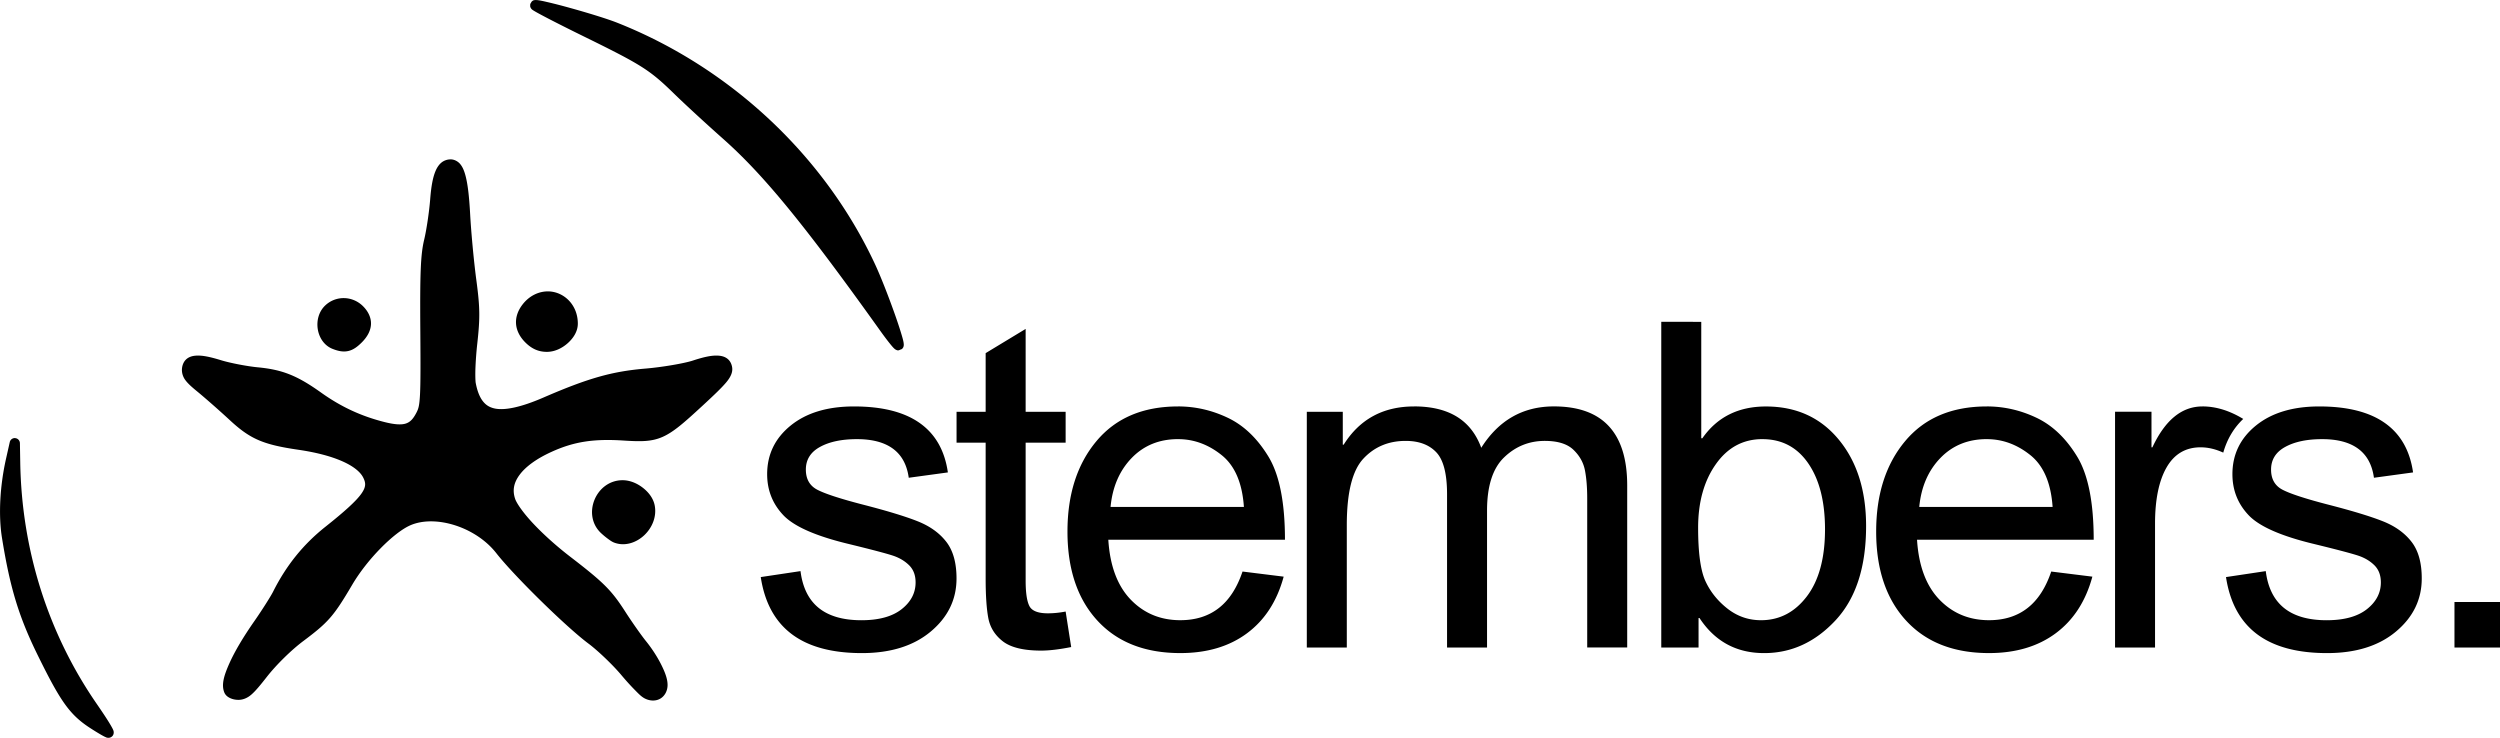 <?xml version="1.0" encoding="UTF-8" standalone="no"?>
<!-- Created with Inkscape (http://www.inkscape.org/) -->

<svg
   width="141.341mm"
   height="41.712mm"
   viewBox="0 0 141.341 41.712"
   version="1.1"
   id="svg1"
   inkscape:version="1.4.2 (ebf0e940d0, 2025-05-08)"
   sodipodi:docname="stembers_project.svg"
   xml:space="preserve"
   xmlns:inkscape="http://www.inkscape.org/namespaces/inkscape"
   xmlns:sodipodi="http://sodipodi.sourceforge.net/DTD/sodipodi-0.dtd"
   xmlns="http://www.w3.org/2000/svg"
   xmlns:svg="http://www.w3.org/2000/svg"><sodipodi:namedview
     id="namedview1"
     pagecolor="#505050"
     bordercolor="#eeeeee"
     borderopacity="1"
     inkscape:showpageshadow="0"
     inkscape:pageopacity="0"
     inkscape:pagecheckerboard="false"
     inkscape:deskcolor="#505050"
     inkscape:document-units="mm"
     inkscape:zoom="0.5"
     inkscape:cx="1269"
     inkscape:cy="2275"
     inkscape:window-width="1920"
     inkscape:window-height="1011"
     inkscape:window-x="0"
     inkscape:window-y="0"
     inkscape:window-maximized="1"
     inkscape:current-layer="g3449"
     showborder="false"
     showgrid="false"
     showguides="false"><inkscape:grid
       id="grid11"
       units="cm"
       originx="-490.828"
       originy="-434.079"
       spacingx="10"
       spacingy="10"
       empcolor="#0099e5"
       empopacity="0.302"
       color="#0099e5"
       opacity="0.149"
       empspacing="5"
       enabled="true"
       visible="false"
       dotted="false"
       snapvisiblegridlinesonly="true" /><inkscape:grid
       type="modular"
       id="grid12"
       units="mm"
       originx="-490.828"
       originy="-434.079"
       spacingx="40"
       spacingy="40"
       empcolor="#0047cb"
       empopacity="0.302"
       color="#0099e5"
       opacity="0.149"
       empspacing="0"
       marginx="0"
       marginy="0"
       gapx="10"
       gapy="10"
       enabled="false"
       visible="false" /><inkscape:page
       x="0"
       y="0"
       width="141.341"
       height="41.712"
       id="page7"
       margin="0"
       bleed="0" /></sodipodi:namedview><defs
     id="defs1" /><g
     inkscape:label="Logos"
     inkscape:groupmode="layer"
     id="layer1"
     inkscape:highlight-color="#005eff"
     transform="translate(-490.828,-434.079)"><path
   id="path3444-9"
   style="baseline-shift:baseline;display:inline;overflow:visible;vector-effect:none;fill:#000000;fill-opacity:1;stroke-width:0.836;stroke-linecap:round;stroke-linejoin:round;paint-order:markers stroke fill;enable-background:accumulate;stop-color:#000000"
   d="m 521.12,434.079 c -0.014,3.2e-4 -0.029,0.001 -0.048,0.005 -0.037,0.005 -0.094,-0.005 -0.189,0.09 -2.6e-4,2.2e-4 -0.077,0.132 -0.077,0.132 -9e-5,3.2e-4 -0.005,0.129 -0.005,0.129 8e-5,4.1e-4 0.024,0.074 0.024,0.075 2.6e-4,4.7e-4 0.018,0.032 0.025,0.042 0.03,0.042 0.045,0.054 0.059,0.065 0.027,0.023 0.046,0.035 0.069,0.049 0.045,0.029 0.102,0.062 0.174,0.103 0.145,0.082 0.354,0.193 0.612,0.328 0.517,0.269 1.234,0.631 2.031,1.022 3.322,1.63 3.761,1.906 5.165,3.277 0.577,0.563 1.804,1.693 2.743,2.525 2.287,2.027 4.587,4.832 8.902,10.874 0.198,0.277 0.385,0.524 0.531,0.706 0.073,0.091 0.134,0.165 0.188,0.222 0.027,0.029 0.051,0.053 0.08,0.078 0.014,0.012 0.03,0.025 0.059,0.042 0.014,0.007 0.032,0.018 0.06,0.028 0.014,0.005 0.032,0.011 0.054,0.016 0.014,0.003 0.033,3e-4 0.052,0 a 0.293,0.293 0 0 0 10e-4,0 0.293,0.293 0 0 0 10e-4,0 0.293,0.293 0 0 0 0.018,-0.008 0.293,0.293 0 0 0 0.078,-0.033 0.293,0.293 0 0 0 0.098,-0.04 c 0.082,-0.079 0.09,-0.149 0.096,-0.188 0.007,-0.041 0.003,-0.067 10e-4,-0.093 -0.003,-0.052 -0.011,-0.099 -0.023,-0.154 -0.023,-0.109 -0.061,-0.244 -0.11,-0.406 -0.097,-0.325 -0.24,-0.757 -0.408,-1.226 -0.335,-0.939 -0.759,-2.027 -1.079,-2.715 -2.853,-6.133 -8.181,-11.124 -14.575,-13.658 -0.568,-0.225 -1.671,-0.562 -2.663,-0.837 -0.496,-0.138 -0.96,-0.257 -1.313,-0.338 -0.176,-0.041 -0.323,-0.073 -0.439,-0.092 -0.058,-0.008 -0.107,-0.016 -0.157,-0.018 v 4.8e-4 c -0.012,-4.1e-4 -0.025,-8e-4 -0.039,-4.8e-4 z m -4.821,9.011 c -0.182,0 -0.366,0.062 -0.511,0.179 -0.144,0.118 -0.25,0.278 -0.332,0.469 -0.164,0.382 -0.252,0.902 -0.308,1.62 -0.055,0.699 -0.211,1.741 -0.336,2.259 -0.205,0.847 -0.245,1.891 -0.22,5.221 0.014,1.858 0.014,2.909 -0.018,3.54 -0.033,0.631 -0.086,0.805 -0.193,1.013 -0.195,0.382 -0.367,0.553 -0.609,0.633 -0.243,0.08 -0.617,0.064 -1.191,-0.08 -1.329,-0.334 -2.468,-0.862 -3.598,-1.668 -1.348,-0.962 -2.183,-1.297 -3.579,-1.43 -0.606,-0.058 -1.566,-0.244 -2.065,-0.397 -0.649,-0.199 -1.112,-0.299 -1.492,-0.258 -0.19,0.021 -0.37,0.085 -0.504,0.215 -0.134,0.13 -0.203,0.308 -0.224,0.487 -0.025,0.213 0.03,0.455 0.176,0.659 0.146,0.204 0.362,0.397 0.697,0.671 0.438,0.36 1.269,1.09 1.825,1.606 1.152,1.07 1.887,1.388 3.873,1.677 2.093,0.304 3.332,0.915 3.667,1.562 0.089,0.172 0.122,0.301 0.113,0.431 -0.009,0.13 -0.064,0.281 -0.208,0.486 -0.288,0.411 -0.932,0.998 -2.037,1.876 -1.255,0.998 -2.211,2.184 -2.959,3.673 -0.125,0.248 -0.616,1.029 -1.053,1.655 -0.637,0.912 -1.118,1.725 -1.417,2.395 -0.299,0.671 -0.461,1.188 -0.291,1.631 0.066,0.172 0.203,0.272 0.343,0.336 0.14,0.064 0.298,0.095 0.465,0.095 0.237,0 0.491,-0.093 0.725,-0.296 0.234,-0.203 0.488,-0.509 0.88,-1.009 0.534,-0.681 1.387,-1.518 2.062,-2.023 1.417,-1.062 1.712,-1.398 2.761,-3.179 0.859,-1.459 2.369,-2.961 3.283,-3.361 1.412,-0.617 3.701,0.087 4.865,1.577 0.993,1.271 3.956,4.178 5.211,5.112 0.512,0.381 1.372,1.2 1.847,1.766 0.253,0.302 0.519,0.596 0.749,0.83 0.23,0.234 0.38,0.393 0.568,0.495 0.294,0.158 0.628,0.171 0.888,0.023 0.26,-0.148 0.418,-0.446 0.418,-0.777 0,-0.345 -0.147,-0.728 -0.365,-1.161 -0.219,-0.433 -0.518,-0.9 -0.856,-1.317 -0.256,-0.316 -0.796,-1.082 -1.17,-1.665 -0.781,-1.214 -1.212,-1.647 -3.109,-3.105 -0.793,-0.609 -1.527,-1.274 -2.088,-1.87 -0.561,-0.595 -0.946,-1.147 -1.032,-1.409 -0.158,-0.478 -0.078,-0.904 0.255,-1.355 0.333,-0.451 0.939,-0.905 1.813,-1.301 1.259,-0.571 2.365,-0.746 4.073,-0.635 0.966,0.062 1.576,0.069 2.201,-0.209 0.625,-0.278 1.213,-0.801 2.245,-1.752 0.678,-0.625 1.09,-1.021 1.345,-1.324 0.255,-0.303 0.372,-0.569 0.343,-0.824 -0.021,-0.181 -0.096,-0.361 -0.235,-0.487 -0.139,-0.126 -0.321,-0.185 -0.513,-0.202 -0.383,-0.035 -0.849,0.069 -1.482,0.277 -0.468,0.154 -1.714,0.371 -2.665,0.451 -1.903,0.16 -3.247,0.542 -5.779,1.639 -1.31,0.568 -2.234,0.747 -2.795,0.609 -0.281,-0.069 -0.479,-0.202 -0.648,-0.429 -0.169,-0.228 -0.3,-0.559 -0.384,-1.006 -0.018,-0.09 -0.031,-0.441 -0.016,-0.849 0.016,-0.409 0.051,-0.898 0.103,-1.365 0.165,-1.486 0.156,-2.053 -0.057,-3.641 -0.134,-1.002 -0.29,-2.665 -0.344,-3.667 -0.056,-1.039 -0.138,-1.76 -0.281,-2.259 -0.072,-0.25 -0.158,-0.448 -0.292,-0.604 -0.134,-0.156 -0.338,-0.256 -0.537,-0.256 z m 5.544,7.464 c -0.521,-0.014 -1.066,0.224 -1.461,0.726 -0.267,0.339 -0.405,0.721 -0.379,1.104 0.026,0.382 0.214,0.745 0.524,1.054 0.363,0.363 0.748,0.534 1.218,0.534 0.443,0 0.86,-0.205 1.183,-0.493 0.323,-0.288 0.568,-0.672 0.568,-1.102 0,-1.068 -0.786,-1.799 -1.654,-1.824 z m -11.552,0.379 c -0.384,-0.008 -0.77,0.128 -1.07,0.41 -0.377,0.354 -0.501,0.873 -0.428,1.342 0.073,0.469 0.352,0.923 0.826,1.114 0.316,0.127 0.604,0.19 0.89,0.127 0.286,-0.062 0.523,-0.238 0.772,-0.487 0.311,-0.311 0.505,-0.659 0.521,-1.028 0.016,-0.369 -0.154,-0.725 -0.449,-1.019 -0.294,-0.294 -0.676,-0.449 -1.06,-0.459 a 0.293,0.293 0 0 0 -10e-4,0 z m 74.459,1.34 v 18.415 h 2.108 v -1.67 h 0.052 c 0.869,1.323 2.087,1.985 3.656,1.985 1.539,0 2.884,-0.617 4.035,-1.852 1.153,-1.237 1.729,-3.014 1.729,-5.332 0,-2.011 -0.515,-3.64 -1.547,-4.888 -1.03,-1.247 -2.402,-1.871 -4.117,-1.871 -1.559,0 -2.757,0.599 -3.593,1.797 h -0.062 v -6.582 z m -35.936,0.402 -2.261,1.369 v 3.315 h -1.645 v 1.748 h 1.645 v 7.675 c 0,0.954 0.049,1.699 0.149,2.235 0.101,0.537 0.378,0.978 0.83,1.326 0.452,0.345 1.172,0.519 2.161,0.519 0.461,0 1.025,-0.068 1.696,-0.201 l -0.314,-2.008 c -0.344,0.067 -0.68,0.101 -1.006,0.101 -0.56,0 -0.91,-0.14 -1.048,-0.421 -0.139,-0.281 -0.207,-0.756 -0.207,-1.427 V 459.107 h 2.261 v -1.748 h -2.261 z m -7.228,0.629 h 5e-4 0.039 a 0.293,0.293 0 0 0 -0.036,0.003 c -2.4e-4,3e-5 0.018,1.8e-4 0.028,0 a 0.293,0.293 0 0 0 -0.027,0.011 c -8.5e-4,-0.005 -0.003,-0.008 -0.005,-0.014 z m -2.475,3.754 c -1.499,0 -2.692,0.36 -3.581,1.08 -0.887,0.72 -1.33,1.638 -1.33,2.751 0,0.898 0.303,1.669 0.911,2.313 0.607,0.645 1.857,1.193 3.75,1.644 1.273,0.311 2.092,0.528 2.456,0.649 0.365,0.122 0.669,0.304 0.912,0.545 0.242,0.242 0.363,0.564 0.363,0.967 0,0.595 -0.264,1.1 -0.791,1.515 -0.528,0.415 -1.286,0.623 -2.273,0.623 -1.03,0 -1.832,-0.23 -2.407,-0.691 -0.573,-0.461 -0.918,-1.156 -1.035,-2.086 l -2.248,0.337 c 0.218,1.434 0.802,2.509 1.752,3.225 0.951,0.716 2.273,1.073 3.964,1.073 1.623,0 2.921,-0.405 3.892,-1.216 0.973,-0.813 1.46,-1.814 1.46,-3.004 0,-0.889 -0.195,-1.581 -0.584,-2.079 -0.389,-0.5 -0.934,-0.887 -1.635,-1.162 -0.699,-0.277 -1.751,-0.595 -3.159,-0.956 -1.248,-0.326 -2.085,-0.602 -2.508,-0.827 -0.422,-0.227 -0.632,-0.604 -0.632,-1.132 0,-0.56 0.266,-0.987 0.798,-1.279 0.532,-0.294 1.229,-0.441 2.092,-0.441 0.871,0 1.552,0.182 2.041,0.545 0.491,0.363 0.786,0.91 0.886,1.638 l 2.212,-0.302 c -0.178,-1.239 -0.709,-2.17 -1.593,-2.793 -0.882,-0.624 -2.12,-0.937 -3.711,-0.937 z m 18.322,0 c -1.984,0 -3.522,0.654 -4.616,1.962 -1.092,1.306 -1.638,3.01 -1.638,5.112 0,2.126 0.563,3.804 1.69,5.031 1.126,1.226 2.69,1.839 4.691,1.839 1.507,0 2.764,-0.373 3.769,-1.119 1.006,-0.746 1.696,-1.813 2.073,-3.202 l -2.326,-0.289 c -0.31,0.921 -0.757,1.611 -1.343,2.066 -0.586,0.457 -1.311,0.685 -2.174,0.685 -1.122,0 -2.059,-0.389 -2.809,-1.168 -0.748,-0.78 -1.17,-1.907 -1.262,-3.38 h 9.987 c 0,-2.119 -0.315,-3.691 -0.944,-4.716 -0.628,-1.027 -1.391,-1.753 -2.29,-2.18 -0.9,-0.428 -1.836,-0.642 -2.809,-0.642 z m 13.343,0 c -1.75,0 -3.076,0.72 -3.98,2.16 h -0.052 v -1.858 h -2.034 v 13.328 h 2.261 V 463.765 c 0,-1.834 0.312,-3.084 0.935,-3.753 0.624,-0.67 1.422,-1.006 2.394,-1.006 0.746,0 1.322,0.214 1.729,0.642 0.406,0.427 0.61,1.216 0.61,2.371 v 8.668 h 2.261 v -7.736 c 0,-1.39 0.321,-2.395 0.966,-3.014 0.644,-0.62 1.412,-0.931 2.3,-0.931 0.735,0 1.276,0.17 1.625,0.509 0.348,0.337 0.563,0.726 0.646,1.167 0.085,0.44 0.126,0.969 0.126,1.586 v 8.418 h 2.261 v -9.157 c 0,-1.49 -0.346,-2.608 -1.038,-3.354 -0.69,-0.746 -1.726,-1.119 -3.108,-1.119 -1.75,0 -3.119,0.78 -4.106,2.339 -0.286,-0.78 -0.745,-1.366 -1.375,-1.755 -0.632,-0.389 -1.439,-0.584 -2.42,-0.584 z m 32.378,0 c -1.984,0 -3.522,0.654 -4.616,1.962 -1.092,1.306 -1.638,3.01 -1.638,5.112 0,2.126 0.563,3.804 1.69,5.031 1.126,1.226 2.69,1.839 4.691,1.839 1.507,0 2.763,-0.373 3.769,-1.119 1.005,-0.746 1.697,-1.813 2.073,-3.202 l -2.326,-0.289 c -0.31,0.921 -0.757,1.611 -1.343,2.066 -0.586,0.457 -1.31,0.685 -2.173,0.685 -1.122,0 -2.059,-0.389 -2.809,-1.168 -0.748,-0.78 -1.17,-1.907 -1.262,-3.38 h 9.988 c 0,-2.119 -0.315,-3.691 -0.944,-4.716 -0.628,-1.027 -1.391,-1.753 -2.29,-2.18 -0.9,-0.428 -1.836,-0.642 -2.809,-0.642 z m 12.188,0 c -1.164,0 -2.106,0.771 -2.825,2.312 h -0.052 v -2.011 h -2.06 v 13.328 h 2.261 v -6.997 c 0,-1.364 0.217,-2.425 0.651,-3.182 0.436,-0.759 1.078,-1.139 1.924,-1.139 0.419,0 0.847,0.1 1.282,0.3 0.11,-0.389 0.265,-0.752 0.468,-1.086 0.183,-0.301 0.404,-0.575 0.661,-0.819 -0.776,-0.472 -1.546,-0.708 -2.311,-0.708 z m 6.61,0 c -1.499,0 -2.692,0.36 -3.581,1.08 -0.887,0.72 -1.33,1.638 -1.33,2.751 0,0.898 0.303,1.669 0.912,2.313 0.607,0.645 1.857,1.193 3.75,1.644 1.273,0.311 2.092,0.528 2.455,0.649 0.365,0.122 0.669,0.304 0.912,0.545 0.242,0.242 0.363,0.564 0.363,0.967 0,0.595 -0.265,1.1 -0.792,1.515 -0.528,0.415 -1.286,0.623 -2.274,0.623 -1.03,0 -1.832,-0.23 -2.406,-0.691 -0.573,-0.461 -0.918,-1.156 -1.035,-2.086 l -2.248,0.337 c 0.218,1.434 0.802,2.509 1.751,3.225 0.951,0.716 2.273,1.073 3.964,1.073 1.623,0 2.921,-0.405 3.892,-1.216 0.973,-0.813 1.46,-1.814 1.46,-3.004 0,-0.889 -0.194,-1.581 -0.584,-2.079 -0.389,-0.5 -0.934,-0.887 -1.635,-1.162 -0.699,-0.277 -1.752,-0.595 -3.16,-0.956 -1.248,-0.326 -2.084,-0.602 -2.507,-0.827 -0.422,-0.227 -0.633,-0.604 -0.633,-1.132 0,-0.56 0.266,-0.987 0.798,-1.279 0.532,-0.294 1.229,-0.441 2.092,-0.441 0.871,0 1.551,0.182 2.04,0.545 0.491,0.363 0.786,0.91 0.886,1.638 l 2.212,-0.302 c -0.178,-1.239 -0.709,-2.17 -1.593,-2.793 -0.882,-0.624 -2.12,-0.937 -3.711,-0.937 z m -130.277,1.788 a 0.293,0.293 0 0 0 -0.295,0.228 l -0.207,0.922 c -0.352,1.561 -0.44,3.206 -0.232,4.498 0.455,2.823 0.948,4.447 2.021,6.63 0.635,1.291 1.08,2.122 1.513,2.733 0.433,0.611 0.861,0.996 1.407,1.354 0.225,0.147 0.443,0.282 0.615,0.382 0.086,0.05 0.161,0.092 0.224,0.124 0.031,0.016 0.061,0.03 0.09,0.042 0.029,0.012 0.041,0.027 0.13,0.033 1.6e-4,3e-5 0.007,10e-4 0.012,10e-4 0.001,3e-5 0.007,-2e-5 0.011,0 a 0.293,0.293 0 0 0 0.001,0 0.293,0.293 0 0 0 0,-10e-4 0.293,0.293 0 0 0 0.202,-0.084 l 0.003,-10e-4 a 0.293,0.293 0 0 0 10e-4,0 v -0.001 a 0.293,0.293 0 0 0 0.086,-0.206 c 9e-5,-0.005 10e-4,-0.011 10e-4,-0.014 -6.7e-4,-0.031 -0.005,-0.051 -0.007,-0.067 -0.007,-0.033 -0.016,-0.053 -0.025,-0.073 -0.016,-0.041 -0.035,-0.077 -0.059,-0.121 -0.046,-0.087 -0.11,-0.196 -0.191,-0.328 -0.163,-0.263 -0.394,-0.61 -0.658,-0.993 -2.767,-3.996 -4.267,-8.721 -4.346,-13.692 l -0.018,-1.076 a 0.293,0.293 0 0 0 -0.282,-0.288 z m 65.758,0.061 c 0.889,0 1.707,0.3 2.456,0.898 0.75,0.597 1.172,1.575 1.265,2.933 h -7.539 c 0.108,-1.13 0.506,-2.052 1.193,-2.764 0.688,-0.711 1.562,-1.068 2.624,-1.068 z m 33.033,0 c 1.104,0 1.971,0.459 2.598,1.375 0.629,0.917 0.944,2.159 0.944,3.724 0,1.624 -0.342,2.887 -1.025,3.788 -0.684,0.9 -1.549,1.35 -2.595,1.35 -0.703,0 -1.333,-0.217 -1.891,-0.652 -0.556,-0.436 -0.972,-0.955 -1.248,-1.554 -0.277,-0.598 -0.415,-1.606 -0.415,-3.02 0,-1.448 0.332,-2.645 0.999,-3.591 0.666,-0.947 1.544,-1.421 2.634,-1.421 z m 12.688,0 c 0.889,0 1.707,0.3 2.456,0.898 0.75,0.597 1.172,1.575 1.265,2.933 h -7.539 c 0.108,-1.13 0.506,-2.052 1.194,-2.764 0.688,-0.711 1.562,-1.068 2.624,-1.068 z m -77.128,2.322 c -1.515,0 -2.317,1.966 -1.213,2.994 0.126,0.117 0.265,0.231 0.394,0.325 0.129,0.094 0.227,0.166 0.359,0.214 0.605,0.22 1.243,-0.007 1.683,-0.42 0.44,-0.414 0.718,-1.039 0.594,-1.686 -0.077,-0.4 -0.339,-0.742 -0.668,-0.998 -0.328,-0.256 -0.733,-0.429 -1.149,-0.429 z m 103.569,6.884 v 2.576 h 2.576 v -2.576 z m -132.912,7.319 a 0.293,0.293 0 0 0 -0.007,0.06 c -1.3e-4,-0.012 -1.5e-4,-0.025 0.003,-0.044 6.8e-4,-0.005 0.003,-0.008 0.005,-0.016 z"
   inkscape:export-filename="logo_full.svg"
   inkscape:export-xdpi="96"
   inkscape:export-ydpi="96"
   inkscape:label="full_logo" />
            ,,,,,,
            
            
          
            ,,,,,,,
            
            
          
            ,,,,,,,,,
            
            
          </g></svg>
